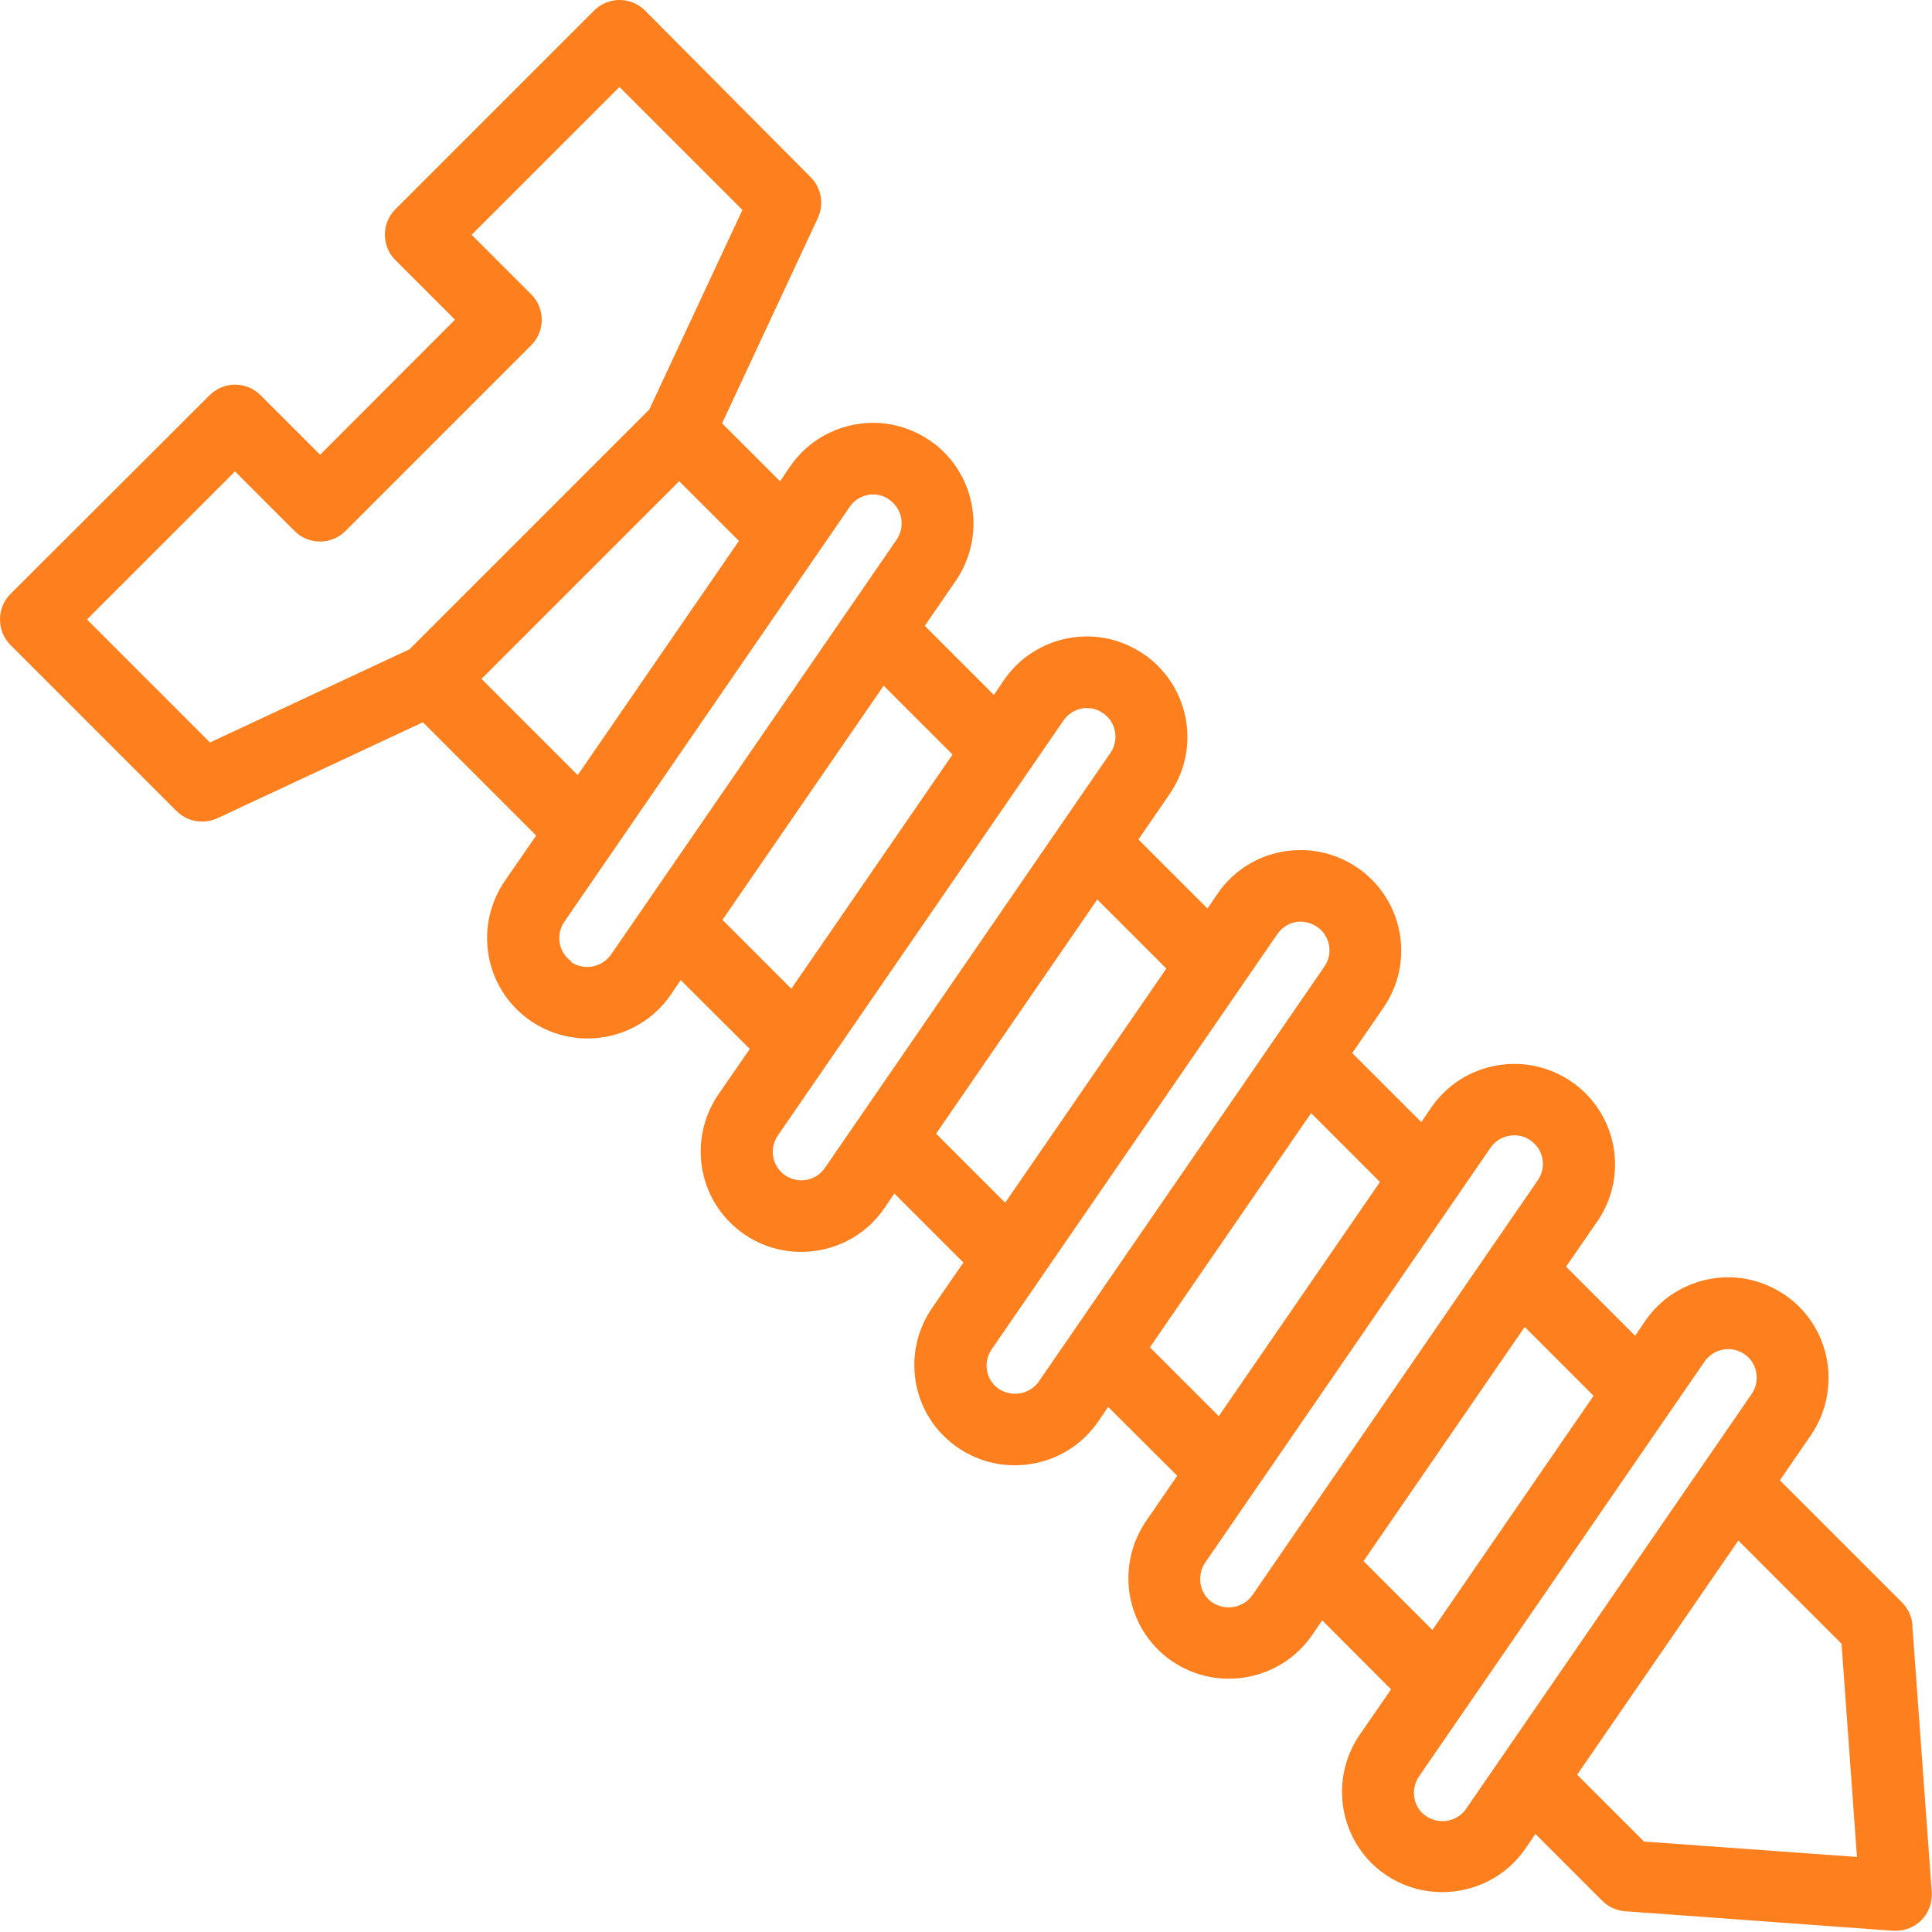 <?xml version="1.0" encoding="UTF-8"?><svg id="uuid-780074f3-e2d8-44ad-b4eb-c21f1a7283d3" xmlns="http://www.w3.org/2000/svg" viewBox="0 0 93.97 93.97"><defs><style>.uuid-ba27d3dc-48cd-444a-9187-67d4694146b8{fill:#fe7f1e;}</style></defs><g id="uuid-afc0e5ce-fb35-4ed4-a2f2-2b1c7ca31f64"><path class="uuid-ba27d3dc-48cd-444a-9187-67d4694146b8" d="M93.02,79.05c-.03-.42-.21-.81-.51-1.11l-5.94-5.94,1.52-2.21c1.32-1.95,1.08-4.57-.58-6.23-.21-.21-.43-.4-.69-.57-1.08-.74-2.38-1.02-3.66-.78-1.28.24-2.4.96-3.14,2.04l-.49.72-3.36-3.36,1.52-2.2c1.34-1.94,1.1-4.56-.57-6.23-.21-.21-.45-.41-.69-.57-2.22-1.53-5.28-.97-6.81,1.25l-.49.72-3.36-3.36,1.52-2.21c1.34-1.94,1.1-4.56-.57-6.23-.21-.21-.43-.4-.69-.57-1.08-.74-2.39-1.02-3.68-.78-1.28.24-2.4.97-3.13,2.04l-.49.72-3.36-3.36,1.52-2.21c1.34-1.94,1.1-4.56-.57-6.23-.21-.21-.43-.4-.69-.57-1.08-.74-2.38-1.02-3.66-.78-1.28.24-2.4.96-3.14,2.04l-.49.72-3.36-3.36,1.52-2.21c1.32-1.95,1.08-4.57-.58-6.23,0,0,0,0,0,0-.21-.21-.43-.4-.69-.57-1.08-.74-2.38-1.02-3.66-.78-1.28.24-2.4.96-3.14,2.04l-.49.72-2.82-2.82,4.66-9.99c.31-.67.17-1.46-.35-1.98L31.37.51c-.68-.68-1.79-.68-2.47,0l-9.67,9.67c-.68.68-.68,1.79,0,2.47l2.9,2.9-6.56,6.57-2.9-2.9c-.68-.68-1.79-.68-2.47,0L.51,28.89c-.33.33-.51.77-.51,1.24s.18.91.51,1.24l8.08,8.08c.34.34.78.51,1.24.51.25,0,.5-.05.74-.16l10-4.67,5.51,5.51-1.52,2.2c-1.34,1.95-1.11,4.57.56,6.24.21.21.45.41.7.58.84.57,1.8.85,2.75.85,1.56,0,3.1-.74,4.05-2.12l.49-.72,3.36,3.35-1.52,2.2c-1.34,1.95-1.11,4.57.56,6.24.21.21.45.41.7.58.85.58,1.81.85,2.76.85,1.56,0,3.1-.74,4.04-2.12l.49-.72,3.36,3.36-1.52,2.2c-1.34,1.95-1.11,4.57.56,6.23.21.21.45.41.7.58.84.57,1.8.85,2.76.85,1.56,0,3.1-.74,4.05-2.12l.49-.72,3.36,3.35-1.52,2.21c-1.33,1.95-1.09,4.57.58,6.24.22.22.45.41.69.57.84.57,1.8.85,2.76.85,1.56,0,3.1-.74,4.05-2.12l.49-.72,3.35,3.36-1.52,2.2c-1.34,1.95-1.1,4.57.56,6.24.21.21.44.4.69.57.85.58,1.81.85,2.76.85,1.56,0,3.1-.74,4.04-2.11l.49-.72,3.25,3.25c.3.3.69.48,1.11.51l13.04.95s.08,0,.13,0c.46,0,.91-.18,1.24-.51.36-.36.54-.86.51-1.36l-.95-13.04ZM10.2,36.1l-5.97-5.97,7.2-7.2,2.9,2.9c.68.68,1.79.68,2.47,0l9.04-9.04c.68-.68.68-1.79,0-2.47l-2.9-2.9,7.19-7.19,5.98,5.98-4.53,9.71-11.66,11.66-9.72,4.54ZM33.03,23.4l2.91,2.91-7.84,11.39-4.68-4.68,9.62-9.62ZM27.8,46.77c-.07-.05-.13-.1-.19-.16-.48-.48-.54-1.22-.16-1.78l13.88-20.18c.21-.31.53-.51.89-.58.08-.02.17-.02.25-.02.28,0,.55.08.78.25.07.05.14.11.2.17.47.47.54,1.22.16,1.78l-13.89,20.18c-.44.63-1.31.79-1.95.36ZM42.98,33.35l3.35,3.35-7.84,11.39-3.35-3.35,7.84-11.39ZM38.18,57.16c-.07-.05-.13-.1-.19-.16-.47-.47-.54-1.22-.15-1.78l13.89-20.18c.21-.31.53-.51.89-.58.08-.02.17-.02.25-.02.28,0,.55.08.78.25.07.05.14.1.2.16,0,0,0,0,0,0,.47.47.54,1.22.16,1.77l-13.89,20.19c-.43.63-1.3.79-1.94.35ZM53.37,43.75l3.36,3.36-7.84,11.39-3.36-3.36,7.84-11.39ZM48.58,67.56c-.07-.05-.13-.1-.19-.16-.47-.47-.54-1.22-.15-1.78l13.89-20.19c.21-.3.52-.51.88-.58.09-.02.17-.02.26-.02.28,0,.55.09.79.25.07.05.14.1.2.16,0,0,0,0,0,0,.47.47.54,1.22.16,1.77l-13.89,20.18c-.44.63-1.31.79-1.95.36ZM63.77,54.14l3.35,3.35-7.84,11.39-3.35-3.35,7.84-11.39ZM58.97,77.95c-.07-.05-.13-.1-.19-.16-.47-.47-.54-1.23-.16-1.79l13.88-20.18c.27-.39.7-.6,1.15-.6.28,0,.56.08.8.25.07.05.13.1.19.16.47.47.54,1.22.16,1.77l-13.88,20.18c-.44.63-1.31.79-1.95.36ZM74.16,64.54l3.35,3.35-7.84,11.39-3.35-3.35,7.84-11.39ZM69.37,88.34c-.07-.05-.13-.1-.19-.15-.48-.48-.54-1.23-.16-1.79l13.89-20.18c.27-.39.71-.6,1.15-.6.27,0,.54.08.78.24.07.05.14.1.2.16,0,0,0,0,0,0,.47.47.54,1.22.16,1.78l-13.89,20.18c-.43.63-1.31.79-1.95.35ZM79.96,89.57l-3.25-3.25,7.84-11.39,5.02,5.02.75,10.37-10.37-.75Z"/></g></svg>